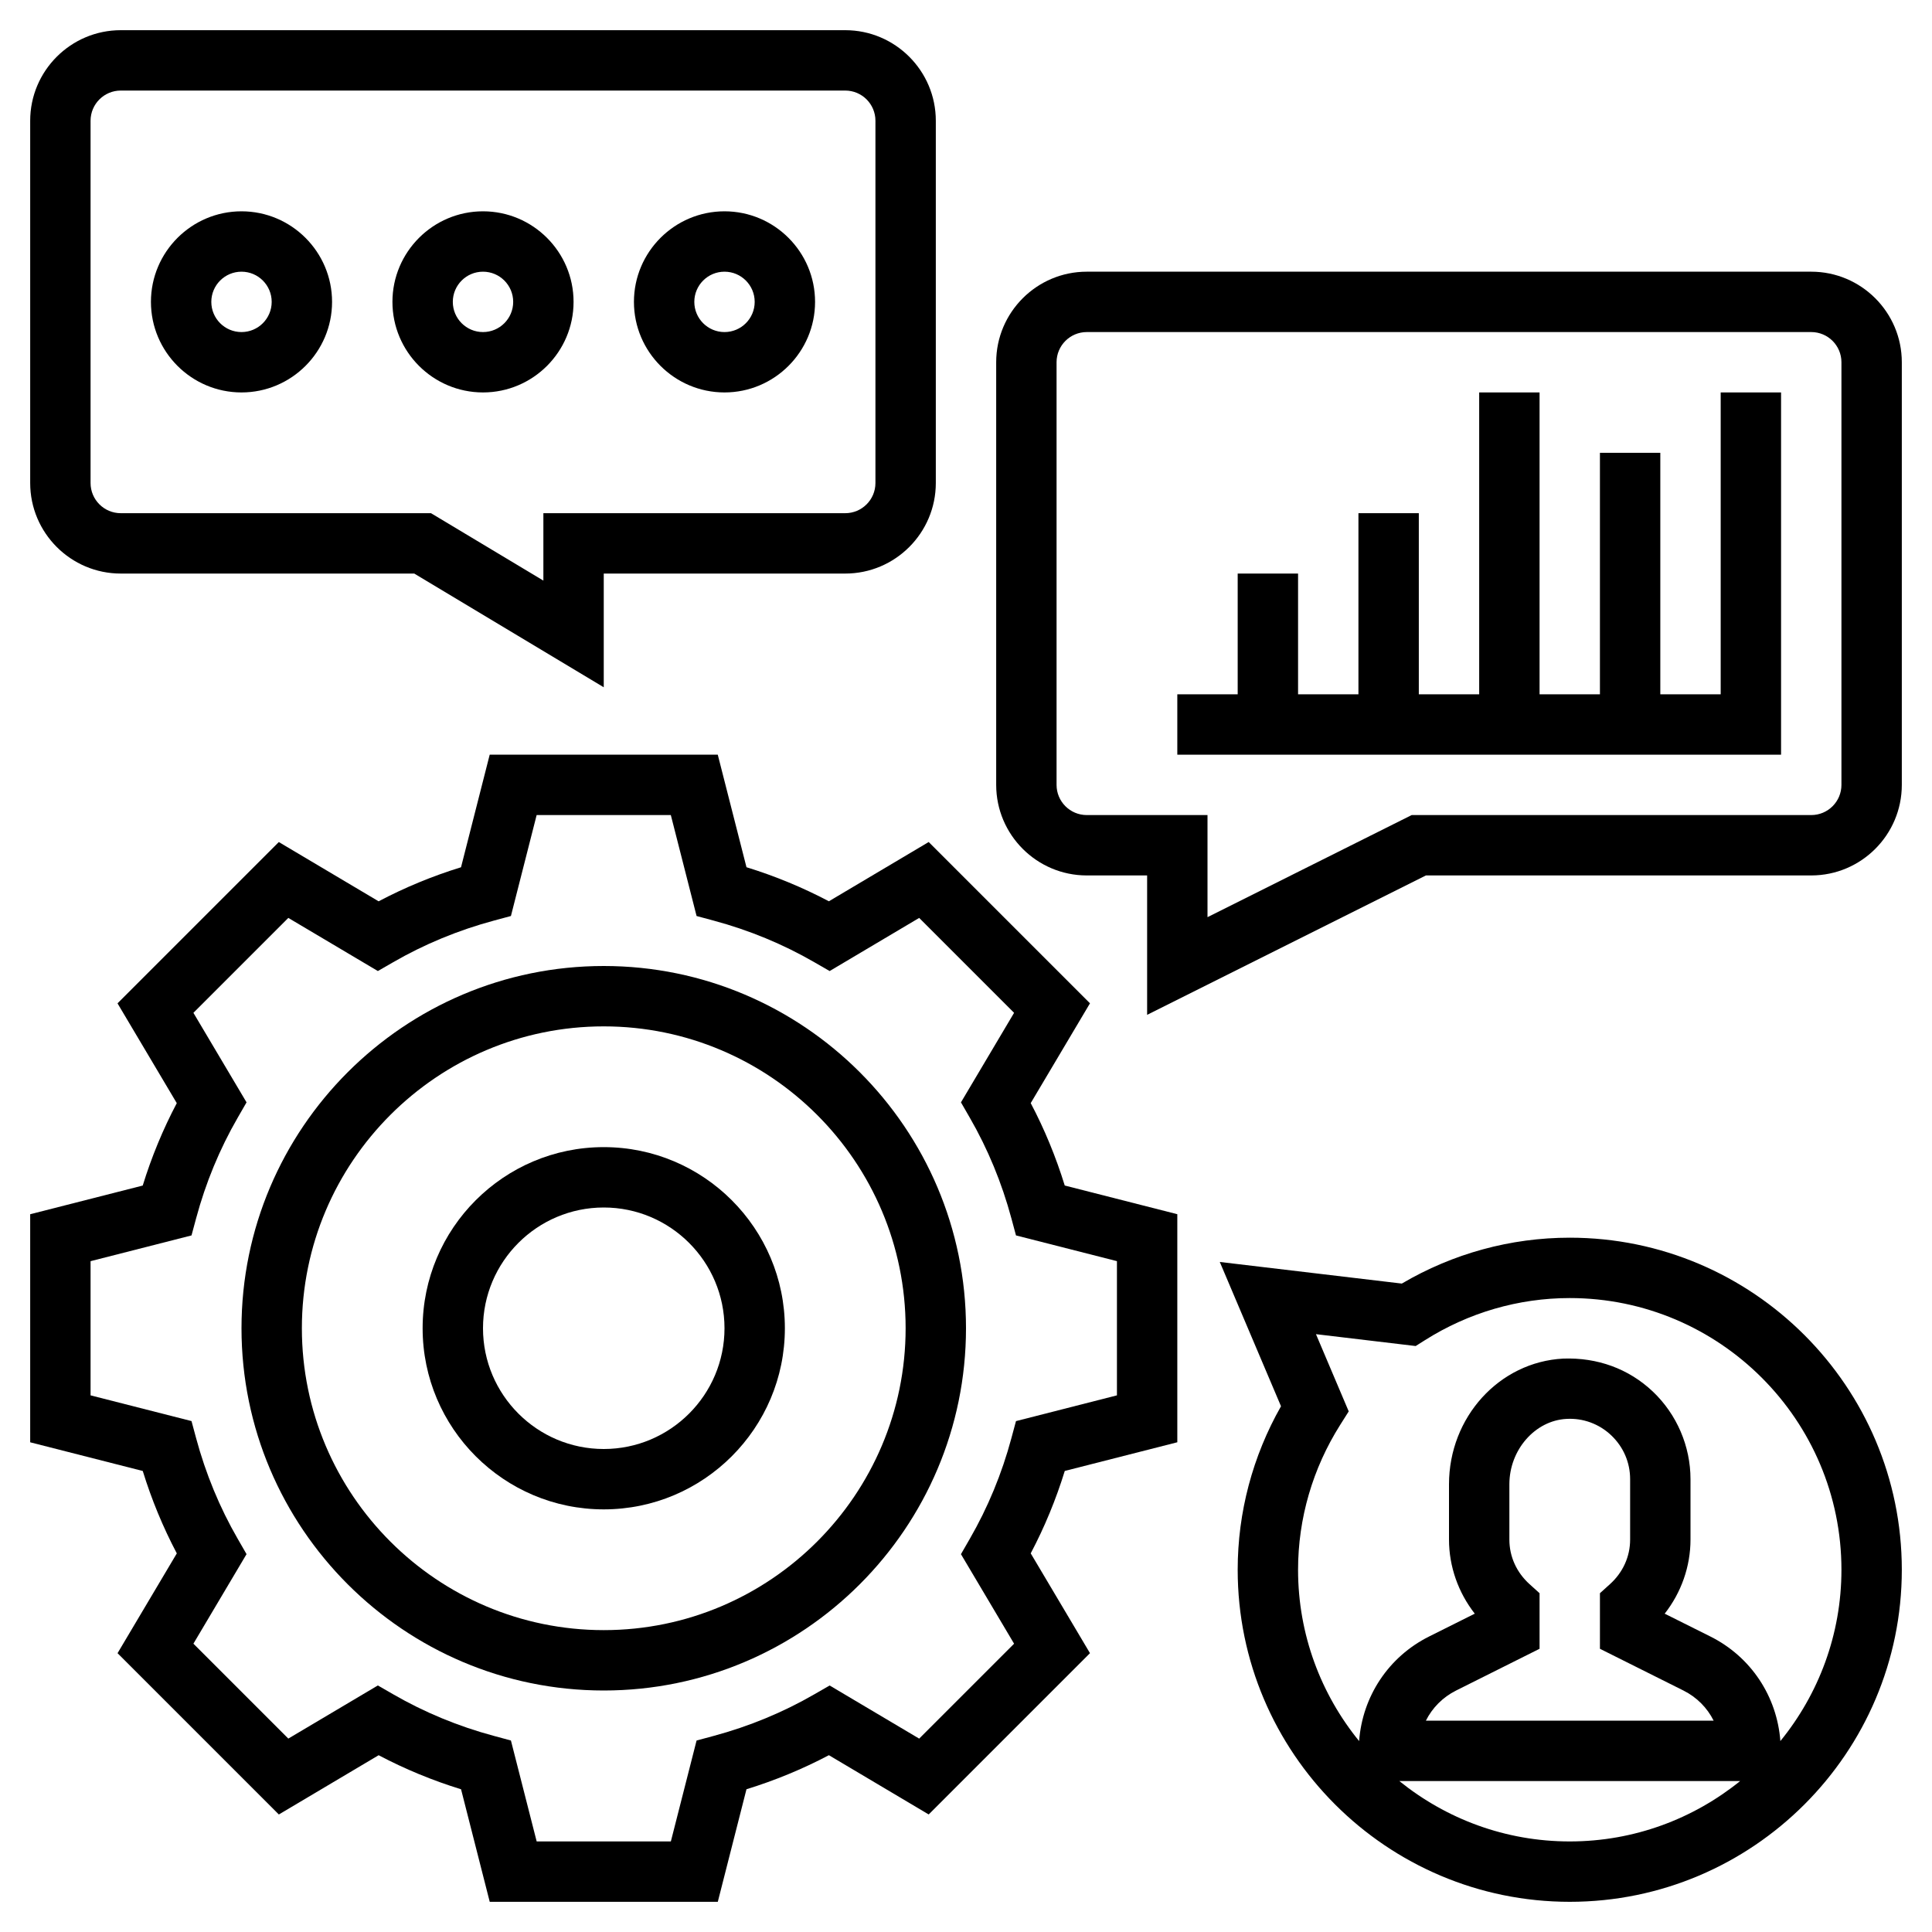 <svg id="Layer_3" enable-background="new 0 0 64 64" height="512" viewBox="0 0 64 64" width="512" xmlns="http://www.w3.org/2000/svg"><path d="m34.144 36.542 1.963-3.306-5.343-5.343-3.306 1.963c-.868-.458-1.783-.836-2.73-1.128l-.951-3.728h-7.555l-.95 3.729c-.947.292-1.862.67-2.73 1.128l-3.306-1.963-5.343 5.343 1.963 3.306c-.458.868-.836 1.783-1.128 2.73l-3.728.95v7.555l3.729.95c.292.947.67 1.862 1.128 2.73l-1.963 3.306 5.343 5.343 3.306-1.963c.868.458 1.783.836 2.73 1.128l.95 3.728h7.555l.95-3.729c.947-.292 1.862-.67 2.73-1.128l3.306 1.963 5.343-5.343-1.963-3.306c.458-.868.836-1.783 1.128-2.73l3.728-.95v-7.555l-3.729-.95c-.292-.947-.669-1.862-1.127-2.73zm2.856 9.681-3.344.853-.152.564c-.316 1.177-.78 2.3-1.379 3.337l-.292.507 1.76 2.966-3.144 3.144-2.966-1.76-.507.292c-1.037.599-2.16 1.062-3.337 1.379l-.564.152-.852 3.343h-4.445l-.853-3.344-.564-.152c-1.177-.316-2.3-.78-3.337-1.379l-.507-.292-2.966 1.76-3.144-3.144 1.76-2.966-.292-.507c-.599-1.037-1.062-2.16-1.379-3.337l-.152-.564-3.344-.852v-4.445l3.344-.853.152-.564c.316-1.177.78-2.3 1.379-3.337l.292-.507-1.76-2.966 3.144-3.144 2.966 1.76.507-.292c1.037-.599 2.16-1.062 3.337-1.379l.564-.152.852-3.344h4.445l.853 3.344.564.152c1.177.316 2.3.78 3.337 1.379l.507.292 2.966-1.76 3.144 3.144-1.76 2.966.292.507c.599 1.037 1.062 2.16 1.379 3.337l.152.564 3.344.852z"/><path d="m20 32c-6.617 0-12 5.383-12 12s5.383 12 12 12 12-5.383 12-12-5.383-12-12-12zm0 22c-5.514 0-10-4.486-10-10s4.486-10 10-10 10 4.486 10 10-4.486 10-10 10z"/><path d="m20 38c-3.309 0-6 2.691-6 6s2.691 6 6 6 6-2.691 6-6-2.691-6-6-6zm0 10c-2.206 0-4-1.794-4-4s1.794-4 4-4 4 1.794 4 4-1.794 4-4 4z"/><path d="m60 9h-24c-1.654 0-3 1.346-3 3v14c0 1.654 1.346 3 3 3h2v4.618l9.236-4.618h12.764c1.654 0 3-1.346 3-3v-14c0-1.654-1.346-3-3-3zm1 17c0 .552-.448 1-1 1h-13.236l-6.764 3.382v-3.382h-4c-.552 0-1-.448-1-1v-14c0-.552.448-1 1-1h24c.552 0 1 .448 1 1z"/><path d="m4 19h9.723l6.277 3.767v-3.767h8c1.654 0 3-1.346 3-3v-12c0-1.654-1.346-3-3-3h-24c-1.654 0-3 1.346-3 3v12c0 1.654 1.346 3 3 3zm-1-15c0-.552.448-1 1-1h24c.552 0 1 .448 1 1v12c0 .552-.448 1-1 1h-10v2.233l-3.723-2.233h-10.277c-.552 0-1-.448-1-1z"/><path d="m57 23h-2v-8h-2v8h-2v-10h-2v10h-2v-6h-2v6h-2v-4h-2v4h-2v2h20v-12h-2z"/><path d="m8 13c1.654 0 3-1.346 3-3s-1.346-3-3-3-3 1.346-3 3 1.346 3 3 3zm0-4c.552 0 1 .448 1 1s-.448 1-1 1-1-.448-1-1 .448-1 1-1z"/><path d="m16 13c1.654 0 3-1.346 3-3s-1.346-3-3-3-3 1.346-3 3 1.346 3 3 3zm0-4c.552 0 1 .448 1 1s-.448 1-1 1-1-.448-1-1 .448-1 1-1z"/><path d="m24 13c1.654 0 3-1.346 3-3s-1.346-3-3-3-3 1.346-3 3 1.346 3 3 3zm0-4c.552 0 1 .448 1 1s-.448 1-1 1-1-.448-1-1 .448-1 1-1z"/><path d="m52 41c-1.956 0-3.871.524-5.563 1.52l-6.03-.716 2.028 4.78c-.941 1.656-1.435 3.517-1.435 5.416 0 6.065 4.935 11 11 11s11-4.935 11-11-4.935-11-11-11zm-5.645 18h11.289c-1.545 1.248-3.508 2-5.645 2s-4.098-.752-5.644-2zm4.315-6.521c-.432-.389-.67-.915-.67-1.479v-1.83c0-1.141.849-2.112 1.891-2.167.548-.032 1.084.164 1.486.547.401.382.623.896.623 1.45v2c0 .564-.238 1.09-.67 1.479l-.33.298v1.841l2.764 1.382c.445.222.791.575 1.003 1h-9.533c.212-.425.559-.778 1.003-1l2.763-1.382v-1.841zm8.307 5.196c-.112-1.482-.973-2.791-2.319-3.464l-1.513-.756c.549-.7.855-1.565.855-2.455v-2c0-1.092-.454-2.149-1.246-2.901-.804-.762-1.844-1.134-2.968-1.094-2.123.111-3.786 1.941-3.786 4.165v1.83c0 .89.306 1.755.854 2.455l-1.513.756c-1.346.673-2.207 1.982-2.319 3.464-1.262-1.55-2.022-3.525-2.022-5.675 0-1.696.483-3.357 1.398-4.803l.28-.443-1.085-2.558 3.303.393.301-.19c1.446-.916 3.107-1.399 4.803-1.399 4.963 0 9 4.037 9 9 0 2.15-.76 4.125-2.023 5.675z"/></svg>